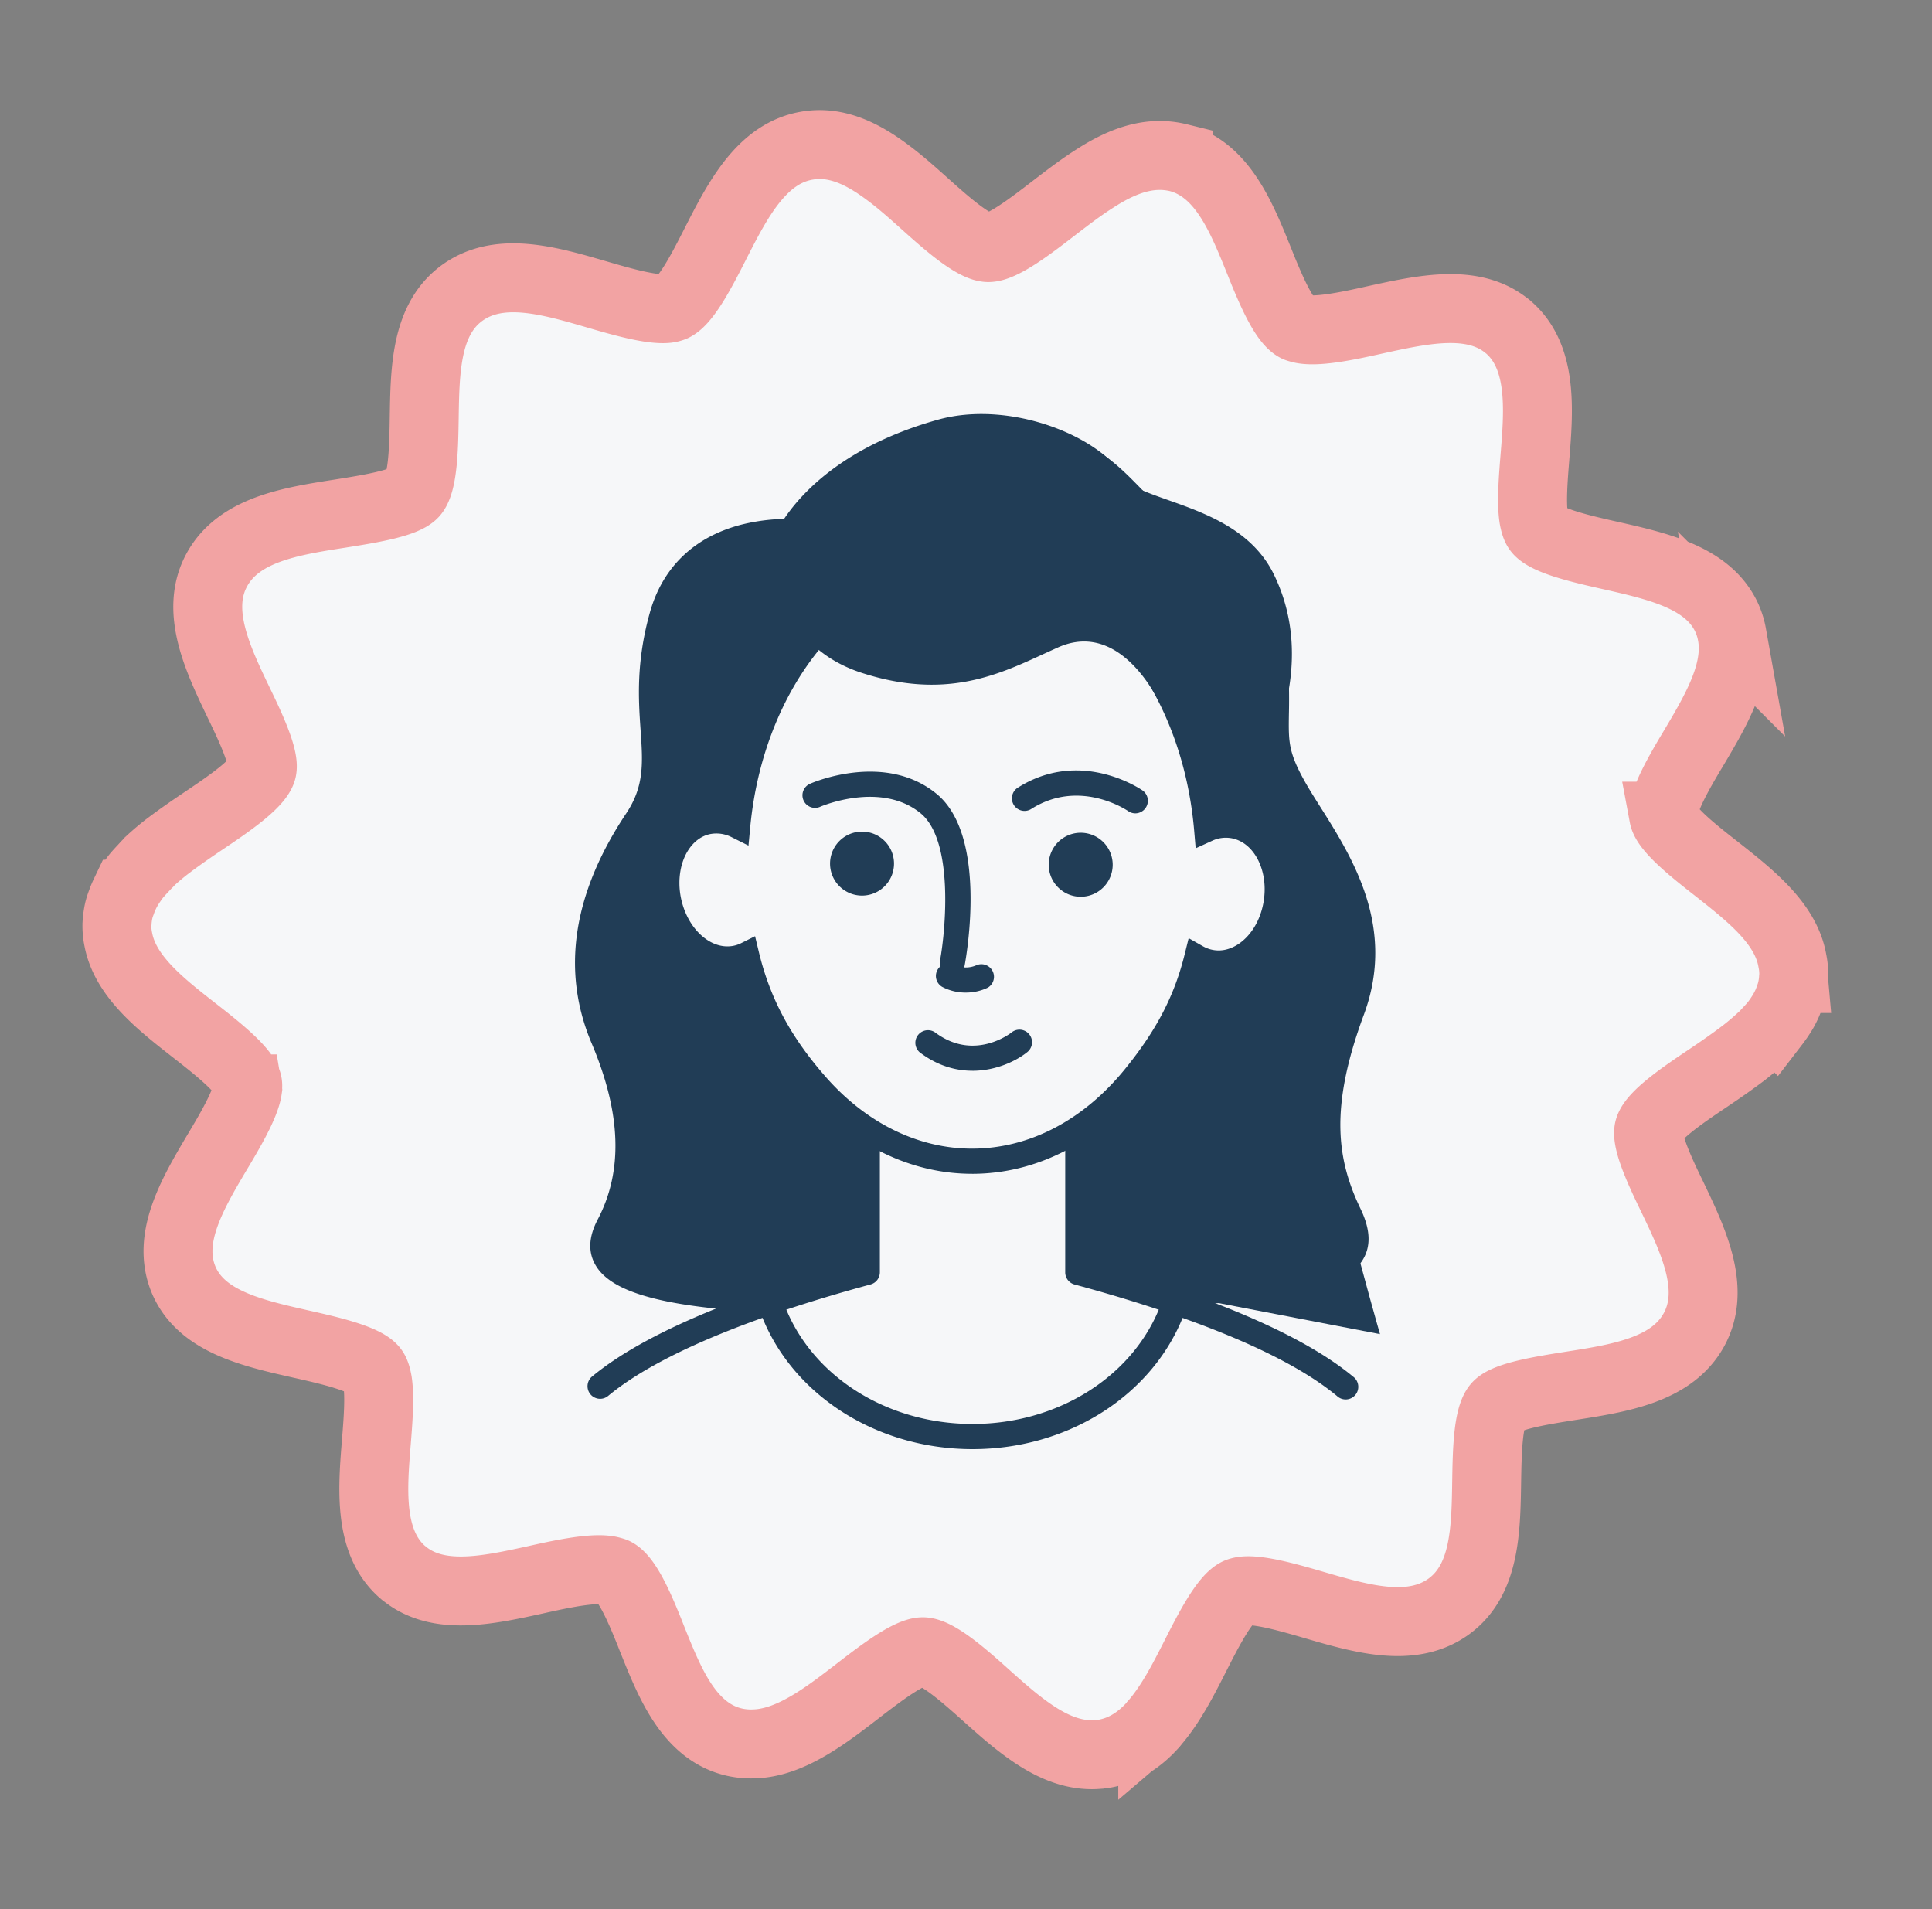 <svg width="84" height="83" fill="none" xmlns="http://www.w3.org/2000/svg"><rect width="100%" height="100%" fill="#808080" stroke="none"/><path d="M74.617 37.76c-.918-.717-2.175-1.706-2.282-2.279a.744.744 0 0 1 .001-.238l-.002-.014c.093-.667.78-1.837 1.309-2.718.97-1.631 1.959-3.317 1.661-4.925a3.065 3.065 0 0 0-.207-.685c-.787-1.787-2.98-2.277-5.105-2.757-1.165-.262-2.77-.626-3.13-1.11-.086-.115-.14-.3-.18-.524-.106-.689-.015-1.78.053-2.63.168-2.06.353-4.396-1.19-5.688-.009-.013-.024-.017-.032-.023-1.475-1.195-3.636-.723-5.728-.264-1.118.25-2.608.574-3.283.37-.046-.014-.1-.026-.14-.048-.495-.258-1.009-1.401-1.426-2.41l-.193-.478c-.504-1.253-1.027-2.532-1.83-3.421-.45-.498-.99-.878-1.668-1.06a3.457 3.457 0 0 0-1.227-.077c-.825.096-1.624.47-2.4.97-.622.392-1.23.861-1.831 1.322-.94.724-2.22 1.71-2.834 1.69-.636-.024-1.841-1.094-2.721-1.883-.544-.488-1.095-.982-1.663-1.4-1.087-.81-2.232-1.371-3.5-1.145l-.035.006c-.928.173-1.639.719-2.238 1.44-.665.804-1.19 1.829-1.702 2.837-.535 1.049-1.263 2.486-1.837 2.732-.075.028-.158.05-.258.061l-.007.001c-.7.067-2.016-.312-3.012-.603-2.09-.61-4.25-1.242-5.87-.087-1.606 1.153-1.633 3.353-1.666 5.482-.019 1.173-.042 2.773-.46 3.245-.389.437-1.987.686-3.145.871-2.186.34-4.448.692-5.41 2.452-.973 1.777.046 3.892.941 5.76.467.965 1.167 2.421 1.015 2.96-.17.602-1.541 1.525-2.535 2.193-.5.335-1.006.685-1.474 1.036-.006.008-.013.01-.026.019-.301.227-.58.464-.842.706-.04.058-.085.095-.122.13-.08.08-.146.163-.226.243-.08.086-.165.18-.237.266-.06.075-.117.158-.175.24-.07.1-.139.206-.2.31-.044.08-.088.16-.125.24a3.42 3.42 0 0 0-.152.373 2.96 2.96 0 0 0-.077.223c-.054.19-.084.39-.1.596.003.014-.001.029-.006.044-.014.248.006.49.054.72.299 1.614 1.84 2.82 3.339 3.99.918.717 2.174 1.706 2.282 2.278.013.07.012.15-.001.239a.685.685 0 0 1 .002.014c-.093.667-.781 1.836-1.309 2.717-.97 1.632-1.959 3.318-1.662 4.925.041.231.11.457.208.685.787 1.788 2.98 2.278 5.105 2.758 1.165.262 2.77.625 3.13 1.11.086.114.14.3.18.524.106.688.015 1.78-.053 2.63-.168 2.06-.353 4.396 1.189 5.687.01.013.025.018.033.023 1.474 1.196 3.636.724 5.727.264 1.119-.25 2.609-.573 3.284-.369.046.013.1.026.14.047.502.257 1.03 1.441 1.443 2.465.062.148.116.29.169.425.492 1.226.995 2.48 1.768 3.36.464.53 1.02.93 1.729 1.114.418.106.827.12 1.226.077.784-.089 1.537-.433 2.284-.891.663-.407 1.309-.905 1.955-1.403.94-.724 2.22-1.71 2.834-1.69.636.024 1.84 1.094 2.72 1.883.553.494 1.104.988 1.68 1.412.05.035.1.076.15.11l.009.006c.938.67 1.92 1.13 2.99 1.056l.006-.002c.107-.011.215-.016.321-.035l.035-.006c.837-.157 1.505-.615 2.064-1.235a.156.156 0 0 0 .03-.034c.019-.018.036-.043.054-.068.706-.819 1.252-1.884 1.786-2.94.534-1.048 1.262-2.485 1.836-2.731.075-.028.159-.05.258-.06l.008-.002c.7-.067 2.016.312 3.011.603 2.09.61 4.25 1.242 5.87.087 1.607-1.153 1.634-3.353 1.666-5.482.02-1.173.043-2.773.461-3.245.388-.437 1.986-.686 3.145-.871 2.185-.34 4.448-.692 5.41-2.452.972-1.777-.046-3.892-.941-5.76-.468-.964-1.167-2.421-1.015-2.96.17-.602 1.54-1.525 2.535-2.193.5-.335 1.005-.685 1.474-1.036.006-.008.013-.01.025-.019.302-.227.58-.464.842-.706.038-.036.082-.072.12-.108.08-.08.145-.163.225-.242.08-.087.165-.181.237-.266a5.808 5.808 0 0 0 .375-.551c.044-.08.088-.16.125-.24.06-.118.109-.25.153-.373.024-.07.054-.147.07-.215.054-.19.085-.39.1-.595a.101.101 0 0 1 .006-.044 2.753 2.753 0 0 0-.054-.72c-.28-1.633-1.821-2.838-3.314-4.016Z" fill="#F6F7F9" stroke="#F2A3A3" stroke-width="2.997" stroke-miterlimit="10"/><path d="M37.891 57.165c-3.118 0-5.558-.115-7.398-.347-2.571-.323-4.023-.885-4.573-1.772-.36-.578-.338-1.258.064-2.023 1.113-2.114 1.027-4.624-.262-7.67-1.328-3.14-.822-6.501 1.506-9.993.792-1.188.722-2.211.623-3.628-.09-1.302-.201-2.923.399-5.084.552-1.988 1.938-3.318 4.006-3.846a8.419 8.419 0 0 1 2.525-.23c.632-1.1 2.937-4.347 8.102-4.221 2.02.048 3.543.438 4.797 1.226.772.485 1.331 1.056 1.825 1.559.396.404.77.785 1.2 1.072.408.272.88.483 1.381.706 1.576.702 3.538 1.576 3.842 4.924.1 1.064.137 2.134.112 3.203-.018 1.197-.025 1.643.672 2.899.193.348.438.735.697 1.145 1.393 2.206 3.302 5.226 1.889 9.03-1.517 4.088-1.155 6.331-.141 8.442.428.892.459 1.616.094 2.214-1.075 1.758-5.543 2.037-17.096 2.336-1.543.038-2.964.058-4.264.058Zm-3.654-33.521c-1.369 0-4.123.377-4.934 3.295-.548 1.98-.45 3.433-.36 4.716.104 1.509.194 2.811-.805 4.31-2.11 3.166-2.585 6.18-1.41 8.96 1.426 3.371 1.499 6.185.224 8.608-.314.597-.161.842-.104.936.787 1.264 5.927 1.784 15.279 1.543 9.535-.247 15.382-.492 16.19-1.812.1-.163.194-.464-.146-1.17-1.134-2.36-1.55-4.847.102-9.296 1.224-3.297-.447-5.942-1.788-8.066-.268-.423-.521-.823-.729-1.198-.839-1.51-.828-2.197-.81-3.446a26.384 26.384 0 0 0-.107-3.087c-.246-2.71-1.614-3.32-3.198-4.025-.52-.232-1.058-.472-1.542-.794-.526-.35-.958-.791-1.375-1.217-.474-.483-.963-.983-1.626-1.4-1.08-.678-2.427-1.015-4.242-1.058-5.367-.126-7.245 3.89-7.264 3.931a.548.548 0 0 1-.575.316 6.077 6.077 0 0 0-.78-.046Z" fill="#213D56"/><path d="M29 27.5c.8-3.6 3.667-4.167 5-4l1.5 4c-1.6 1.2-3 5.833-3.5 8-1 0-3 .5-3 2.5.248 3.6 2.103 3.833 3 3.5 2 4.8 4.5 7 5.5 7.5v6L33 56.5c-7-1-6-1.5-6.5-2s1.5-4 .5-7c-2-6.5-.5-9.5 1-12s0-3.5 1-8ZM59 39c-2.8-4.4-3.5-6.833-3.5-7.5l-3 4c2.5.5 3 1.5 3 4 0 2-2.333 2.5-3.5 2.5-.4 2.8-3.5 5.833-5 7v6.5L60 58s-2.854-9.94-2.5-11c.5-1.5 2.5-7 1.5-8Z" fill="#213D56"/><path d="M58.477 60.267c-2.754-2.283-8.063-3.994-11.616-4.954V44.92c0-.19.573-.346.383-.346h-9.918c-.19 0 .383.155.383.346v10.393c-3.553.96-8.862 2.671-11.616 4.953" fill="#F6F7F9"/><path d="M26.093 60.813a.548.548 0 0 1-.35-.97c2.667-2.209 7.6-3.895 11.419-4.95v-9.749l-.022-.01c-.403-.206-.431-.483-.384-.68a.56.56 0 0 1 .57-.427h9.917a.56.56 0 0 1 .571.428c.048.197.018.473-.385.679l-.022.01v9.751c3.82 1.054 8.753 2.74 11.419 4.95a.549.549 0 1 1-.698.844c-2.61-2.164-7.645-3.83-11.41-4.847a.548.548 0 0 1-.404-.527V45.12h-8.059v10.192a.548.548 0 0 1-.404.528c-3.764 1.018-8.8 2.684-11.41 4.846a.543.543 0 0 1-.348.127Z" fill="#213D56"/><path d="M53.686 35.912a1.958 1.958 0 0 0-1.222.148c-.57-6.649-4.919-11.819-10.201-11.819-5.244 0-9.569 5.095-10.19 11.674a1.993 1.993 0 0 0-1.28-.195c-1.28.246-2.052 1.774-1.723 3.414.328 1.64 1.632 2.768 2.913 2.522a1.87 1.87 0 0 0 .474-.16c.567 2.367 1.631 4.088 3.034 5.684 1.807 2.057 4.177 3.305 6.772 3.305 2.747 0 5.243-1.398 7.084-3.675 1.226-1.514 2.162-3.052 2.692-5.192.174.1.362.17.558.211 1.285.268 2.571-.84 2.871-2.474.3-1.633-.497-3.175-1.782-3.443Z" fill="#F6F7F9"/><path d="M42.263 51.03c-2.655 0-5.206-1.24-7.183-3.49-1.507-1.717-2.449-3.387-3.005-5.346-1.568.295-3.156-1.03-3.54-2.954-.213-1.063-.029-2.13.505-2.926.406-.603.992-1.005 1.65-1.132.303-.057.614-.057.917 0 .882-6.595 5.371-11.489 10.656-11.489 5.35 0 9.852 4.967 10.678 11.658.285-.042.575-.034.857.025 1.57.327 2.562 2.155 2.208 4.076-.195 1.054-.759 1.964-1.546 2.493-.607.408-1.307.556-1.975.417a1.8 1.8 0 0 1-.077-.017c-.506 1.705-1.314 3.174-2.636 4.806-2.022 2.502-4.689 3.88-7.51 3.88Zm-9.434-10.329.16.666c.486 2.03 1.385 3.709 2.913 5.45 1.766 2.012 4.025 3.12 6.36 3.12 2.484 0 4.847-1.234 6.66-3.473 1.366-1.686 2.14-3.177 2.586-4.98l.173-.698.627.355c.125.07.26.122.4.15.482.101.885-.083 1.142-.252.545-.367.938-1.017 1.08-1.784.247-1.34-.361-2.6-1.355-2.808a1.406 1.406 0 0 0-.883.11l-.706.322-.066-.772c-.553-6.453-4.705-11.318-9.657-11.318-4.898 0-9.044 4.804-9.645 11.178l-.075.795-.716-.358a1.457 1.457 0 0 0-.932-.147c-.474.092-.777.414-.948.668-.369.548-.497 1.334-.343 2.101.27 1.343 1.289 2.281 2.276 2.093.117-.022.23-.06.337-.113l.612-.305Z" fill="#213D56"/><path d="M37.48 38.935a1.39 1.39 0 1 0 0-2.781 1.39 1.39 0 0 0 0 2.781ZM46.987 38.985a1.39 1.39 0 1 0 0-2.782 1.39 1.39 0 0 0 0 2.782Z" fill="#213D56"/><path d="M41.408 42.407a.548.548 0 0 1-.538-.645c.253-1.383.596-5.226-.843-6.406-1.728-1.412-4.325-.3-4.352-.289a.547.547 0 1 1-.437-1.002c.131-.057 3.245-1.386 5.481.445 2.192 1.793 1.33 6.874 1.225 7.447a.548.548 0 0 1-.536.45ZM49.365 35.36a.543.543 0 0 1-.31-.096c-.09-.062-2.114-1.411-4.195-.11a.548.548 0 1 1-.58-.928c2.705-1.69 5.289.063 5.398.139a.549.549 0 0 1-.313.995ZM42.285 63c-4.218 0-7.932-2.406-9.24-5.987a.547.547 0 1 1 1.027-.375c1.151 3.151 4.452 5.268 8.213 5.268 3.761 0 7.064-2.118 8.213-5.268a.548.548 0 0 1 1.028.375C50.219 60.593 46.506 63 42.285 63Z" fill="#213D56"/><path d="M52.832 35.662s-1.093-4.01-2.187-5.832c-.969-1.618-2.673-3.159-4.86-2.187-2.186.972-4.373 2.308-8.14 1.093-3.766-1.215-3.523-5.102-3.523-5.102s1.226-3.298 6.804-4.86c3.037-.85 6.925.85 7.654 2.551 1.285 1.068 5.017 1.223 6.318 3.888 2.428 4.981-2.066 10.449-2.066 10.449Z" fill="#213D56"/><path d="M52.832 36.21a.547.547 0 0 1-.528-.403c-.01-.04-1.086-3.958-2.128-5.694-.674-1.127-2.116-2.881-4.168-1.97-.217.097-.433.197-.651.296-2.01.927-4.287 1.976-7.88.817-4.124-1.33-3.905-5.613-3.902-5.657a.54.54 0 0 1 .033-.156c.054-.145 1.391-3.578 7.169-5.196 3.181-.89 7.248.762 8.24 2.726.387.276 1.05.51 1.75.759 1.635.577 3.671 1.296 4.62 3.243 2.555 5.236-1.941 10.801-2.134 11.035a.547.547 0 0 1-.42.2ZM47.12 26.8c1.495 0 2.92.956 3.995 2.749.767 1.278 1.517 3.529 1.926 4.873 1.091-1.691 3.057-5.503 1.366-8.97-.753-1.543-2.479-2.153-4.003-2.691-.888-.313-1.655-.584-2.173-1.015a.547.547 0 0 1-.154-.205c-.605-1.411-4.221-3.02-7.004-2.24-4.756 1.33-6.188 3.986-6.408 4.455-.008.557.1 3.477 3.148 4.46 3.187 1.028 5.169.114 7.086-.77.222-.103.443-.205.664-.303a3.816 3.816 0 0 1 1.557-.343ZM42.28 46.55c-.719 0-1.512-.21-2.291-.8a.548.548 0 0 1 .659-.873c1.69 1.277 3.268.059 3.334.006a.547.547 0 0 1 .685.853c-.465.377-1.348.815-2.386.815ZM41.981 43.151a2.172 2.172 0 0 1-1.008-.244.547.547 0 0 1 .505-.97 1.136 1.136 0 0 0 .97.027.548.548 0 0 1 .505.97c-.303.146-.635.22-.972.217Z" fill="#213D56"/></svg>